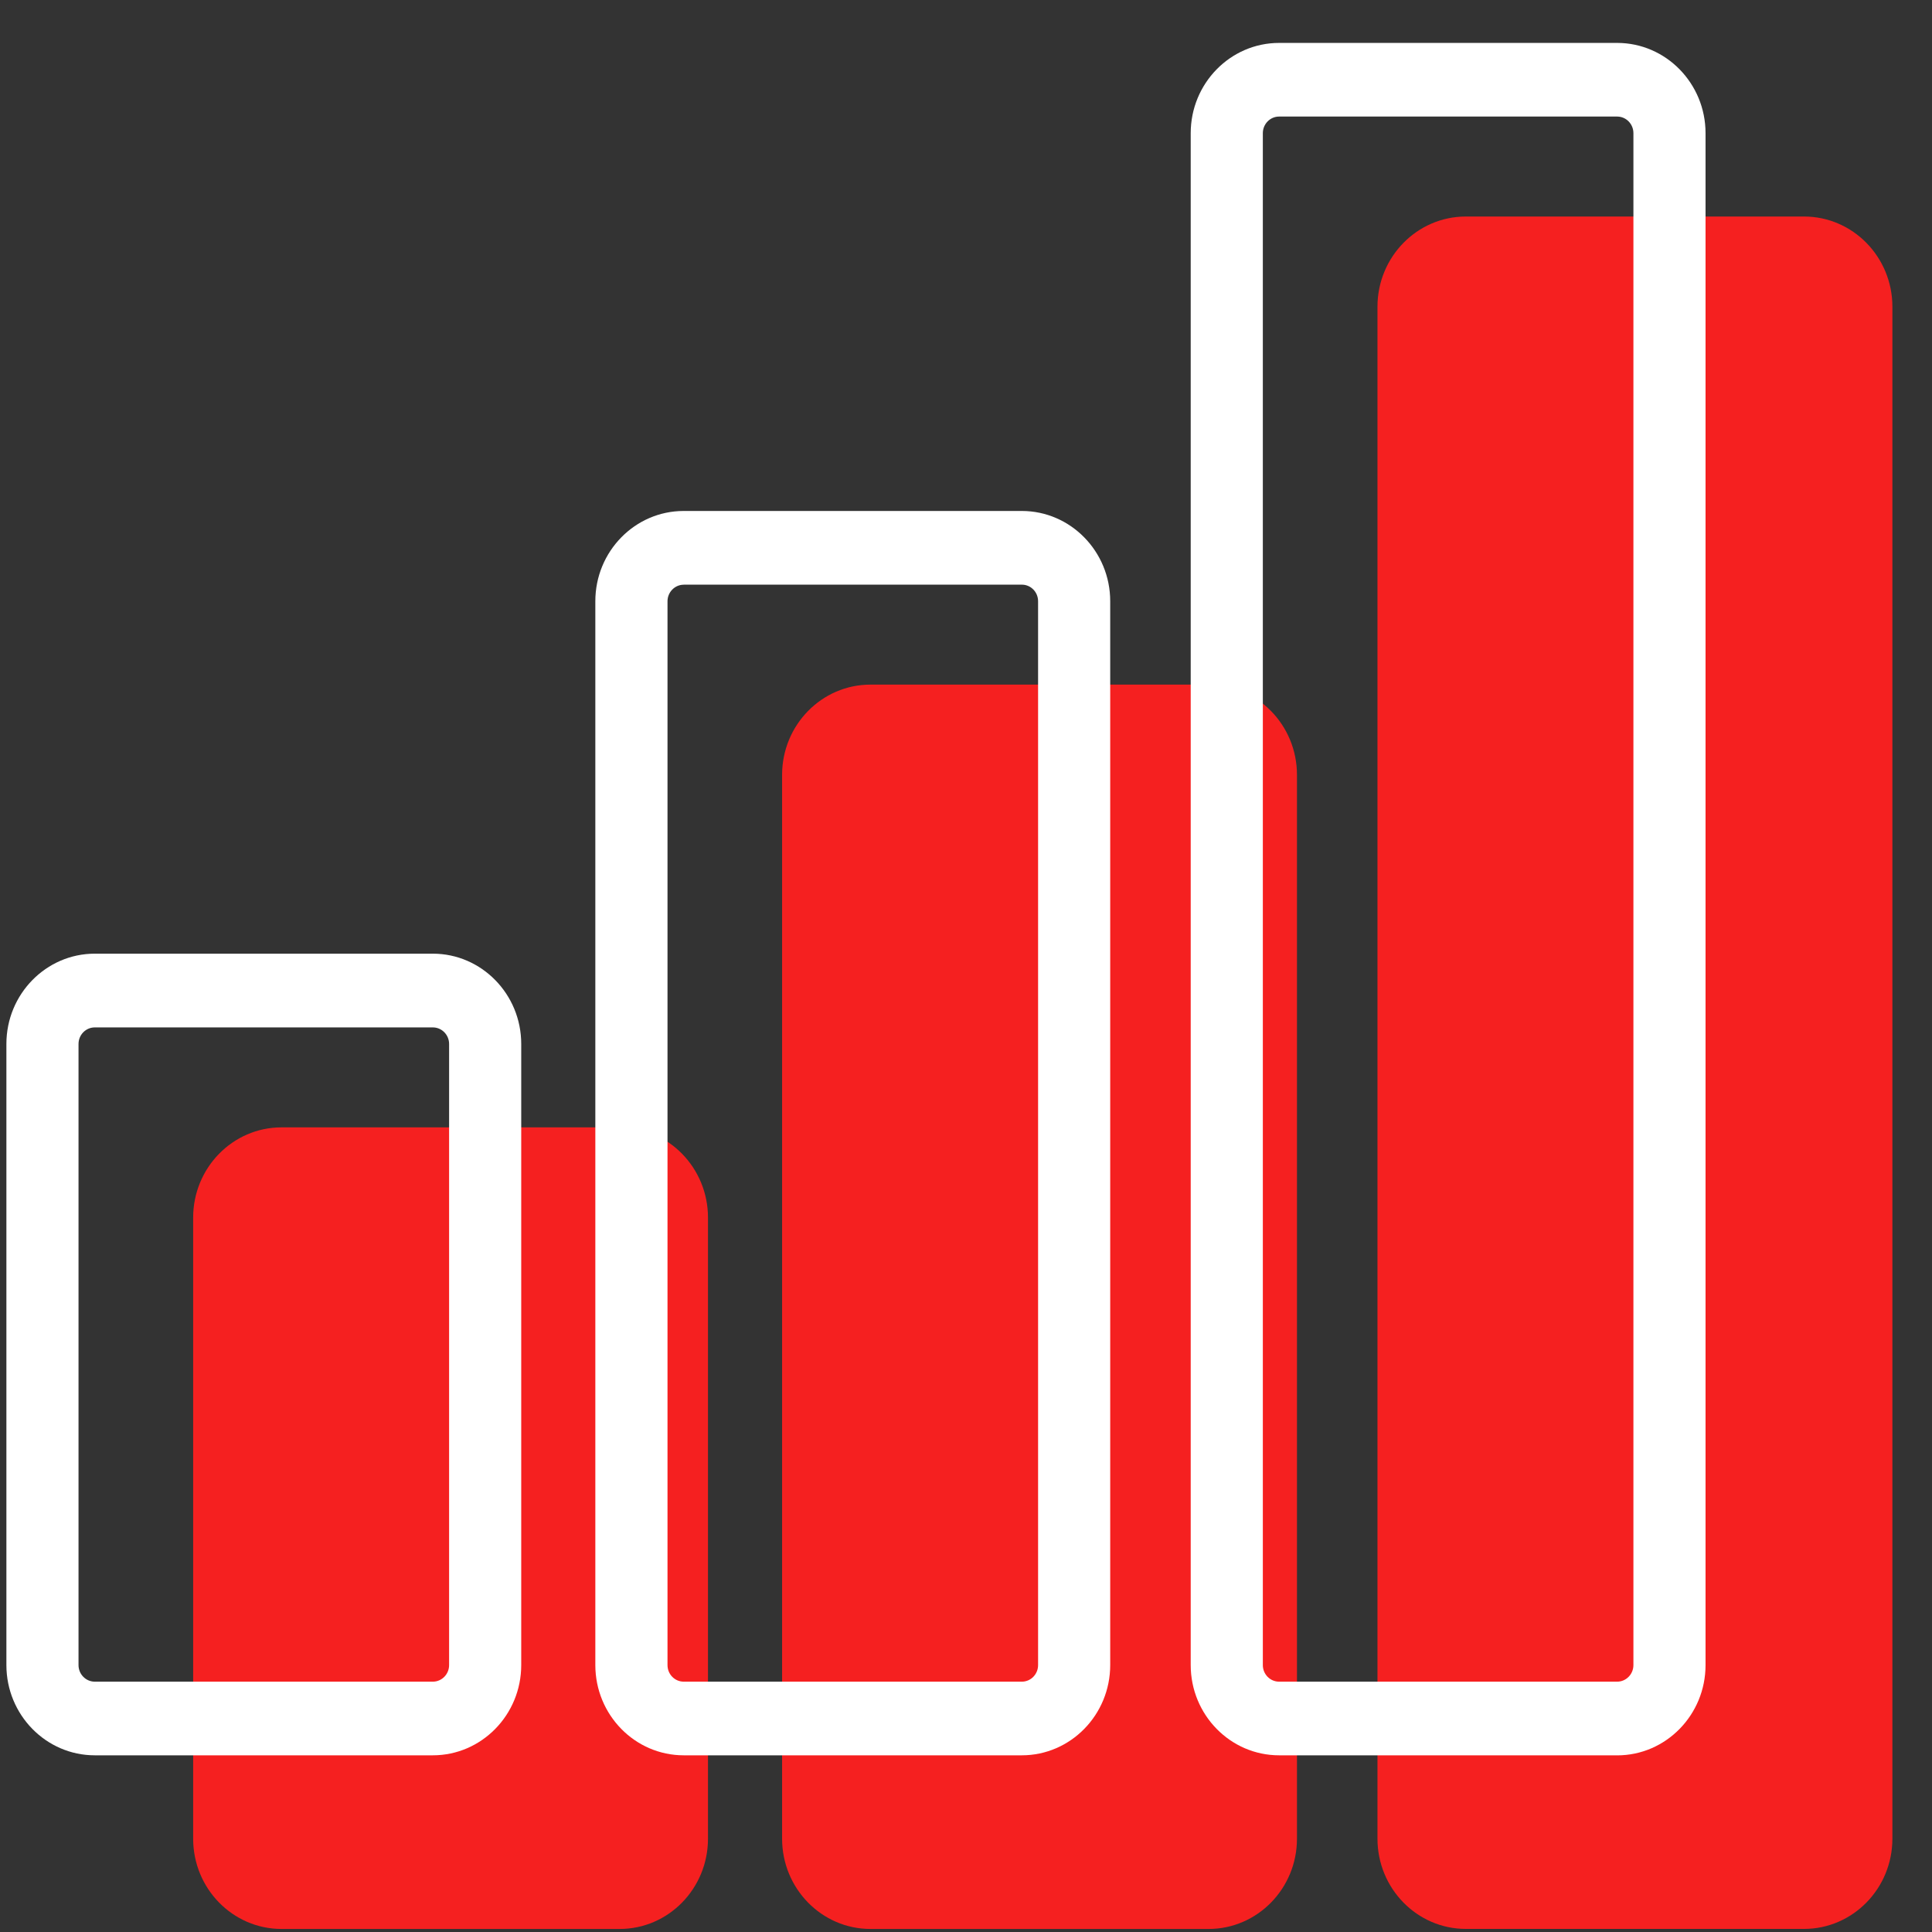 <svg width="42" height="42" viewBox="0 0 42 42" fill="none" xmlns="http://www.w3.org/2000/svg">
<rect x="0" y="0" width="42" height="42" fill="#333333" stroke="none"/>
<g clip-path="url(#clip0_328_5933)">
<path d="M31.866 4.707H39.218C40.278 4.707 41.139 5.586 41.139 6.668V39.971C41.139 41.054 40.278 41.933 39.218 41.933H31.866C30.806 41.933 29.945 41.054 29.945 39.971V6.668C29.945 5.586 30.806 4.707 31.866 4.707Z" fill="#F52020"/>
<path d="M18.923 14.883H26.274C27.334 14.883 28.195 15.762 28.195 16.845V39.972C28.195 41.054 27.334 41.934 26.274 41.934H18.923C17.863 41.934 17.002 41.054 17.002 39.972V16.845C17.002 15.762 17.863 14.883 18.923 14.883Z" fill="#F52020"/>
<path d="M6.12 24.508H13.47C14.531 24.508 15.391 25.387 15.391 26.47V39.972C15.391 41.055 14.531 41.934 13.47 41.934H6.12C5.06 41.934 4.199 41.055 4.199 39.972V26.47C4.199 25.387 5.06 24.508 6.12 24.508Z" fill="#F52020"/>
<path d="M35.156 38.159H27.806C26.747 38.159 25.885 37.279 25.885 36.197V2.895C25.885 1.813 26.747 0.933 27.806 0.933H35.156C36.215 0.933 37.077 1.813 37.077 2.895V36.198C37.077 37.28 36.215 38.16 35.156 38.16V38.159ZM27.806 2.534C27.612 2.534 27.453 2.696 27.453 2.895V36.198C27.453 36.396 27.611 36.558 27.806 36.558H35.156C35.35 36.558 35.509 36.396 35.509 36.198V2.895C35.509 2.696 35.351 2.534 35.156 2.534H27.806Z" fill="white"/>
<path d="M22.214 38.159H14.863C13.803 38.159 12.942 37.279 12.942 36.197V13.07C12.942 11.988 13.803 11.108 14.863 11.108H22.214C23.273 11.108 24.135 11.988 24.135 13.07V36.197C24.135 37.279 23.273 38.159 22.214 38.159ZM14.864 12.711C14.67 12.711 14.511 12.873 14.511 13.071V36.198C14.511 36.396 14.668 36.558 14.864 36.558H22.215C22.409 36.558 22.567 36.396 22.567 36.198V13.07C22.567 12.872 22.41 12.71 22.215 12.71H14.864V12.711Z" fill="white"/>
<path d="M9.41 38.159H2.06C1.001 38.159 0.139 37.279 0.139 36.197V22.694C0.139 21.613 1.001 20.732 2.06 20.732H9.41C10.469 20.732 11.331 21.613 11.331 22.694V36.197C11.331 37.279 10.469 38.159 9.41 38.159ZM2.06 22.335C1.866 22.335 1.707 22.496 1.707 22.695V36.198C1.707 36.396 1.866 36.558 2.06 36.558H9.41C9.604 36.558 9.763 36.396 9.763 36.198V22.695C9.763 22.497 9.605 22.335 9.41 22.335H2.06Z" fill="white"/>
</g>
<defs>
<clipPath id="clip0_328_5933">
<rect width="41" height="41" fill="white" transform="translate(0.139 0.933)"/>
</clipPath>
</defs>
</svg>
